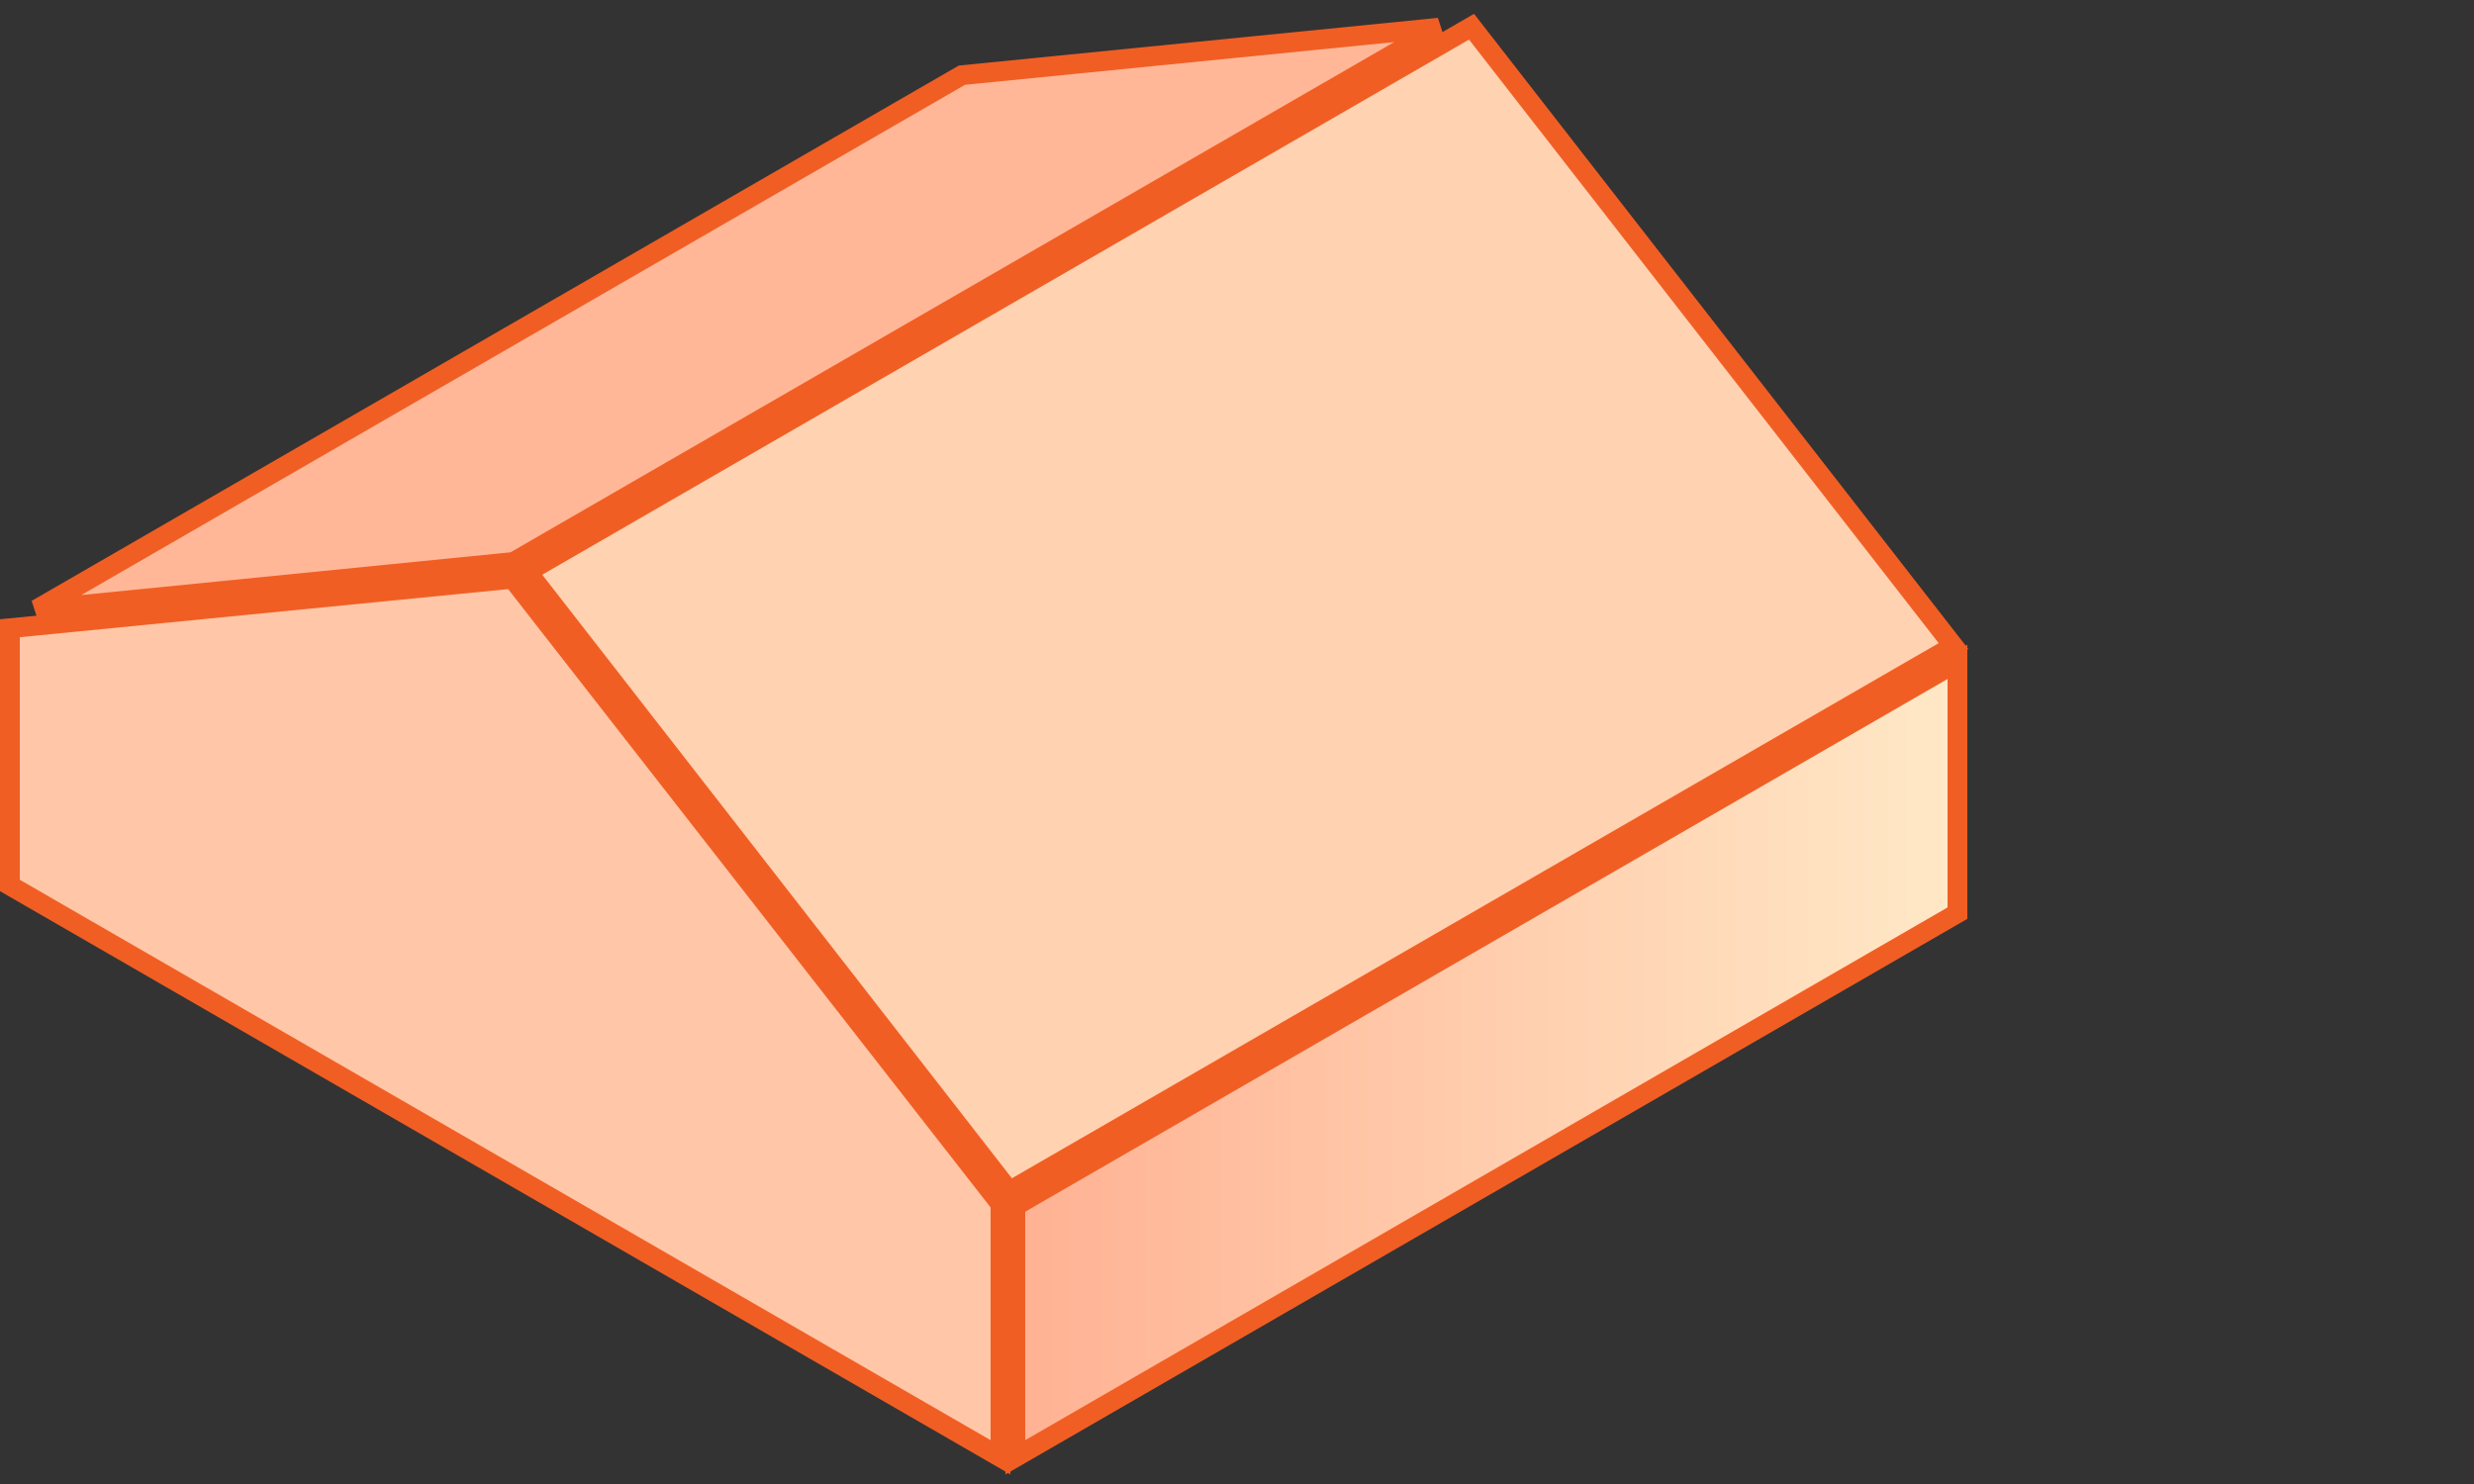 <?xml version="1.0" encoding="UTF-8"?>
<!-- Generator: Adobe Illustrator 25.0.0, SVG Export Plug-In . SVG Version: 6.00 Build 0)  -->
<svg xmlns="http://www.w3.org/2000/svg" xmlns:xlink="http://www.w3.org/1999/xlink" version="1.1" id="Layer_1" x="0px" y="0px" width="250px" height="150px" viewBox="0 0 250 150" style="enable-background:new 0 0 250 150;" xml:space="preserve">
<rect x="0" y="0" width="250" height="150" fill="#333333" stroke="none"/>
<style type="text/css">
	.st0{fill:#FFC7A7;stroke:#F15E24;stroke-width:2;}
	.st1{fill:url(#SVGID_1_);stroke:#F15E24;stroke-width:2;}
	.st2{fill:#FFB798;stroke:#F15E24;stroke-width:2;}
	.st3{fill:#FFD2B1;stroke:#F15E24;stroke-width:2;}
</style>
<g>
	<path class="st0" d="M101.1,121.7v25.6L1,89.5v-26l50.8-5L101.1,121.7z"></path>
	
		<linearGradient id="SVGID_1_" gradientUnits="userSpaceOnUse" x1="101.87" y1="102.243" x2="198.645" y2="102.243" gradientTransform="matrix(1 0 0 1 0 4.857)">
		<stop offset="0" style="stop-color:#F15E24"></stop>
		<stop offset="1.000000e-04" style="stop-color:#FFB193"></stop>
		<stop offset="1" style="stop-color:#FFE9C7"></stop>
	</linearGradient>
	<path class="st1" d="M197.8,66.9v25.4l-95.2,55v-25.4L197.8,66.9z"></path>
	<path class="st2" d="M3.7,61.6l93.5-54l48.2-4.8l-93.5,54L3.7,61.6z"></path>
	<path class="st3" d="M197.4,65.3L102,120.4L53.3,57.8l95.4-55.1L197.4,65.3z"></path>
</g>
</svg>
